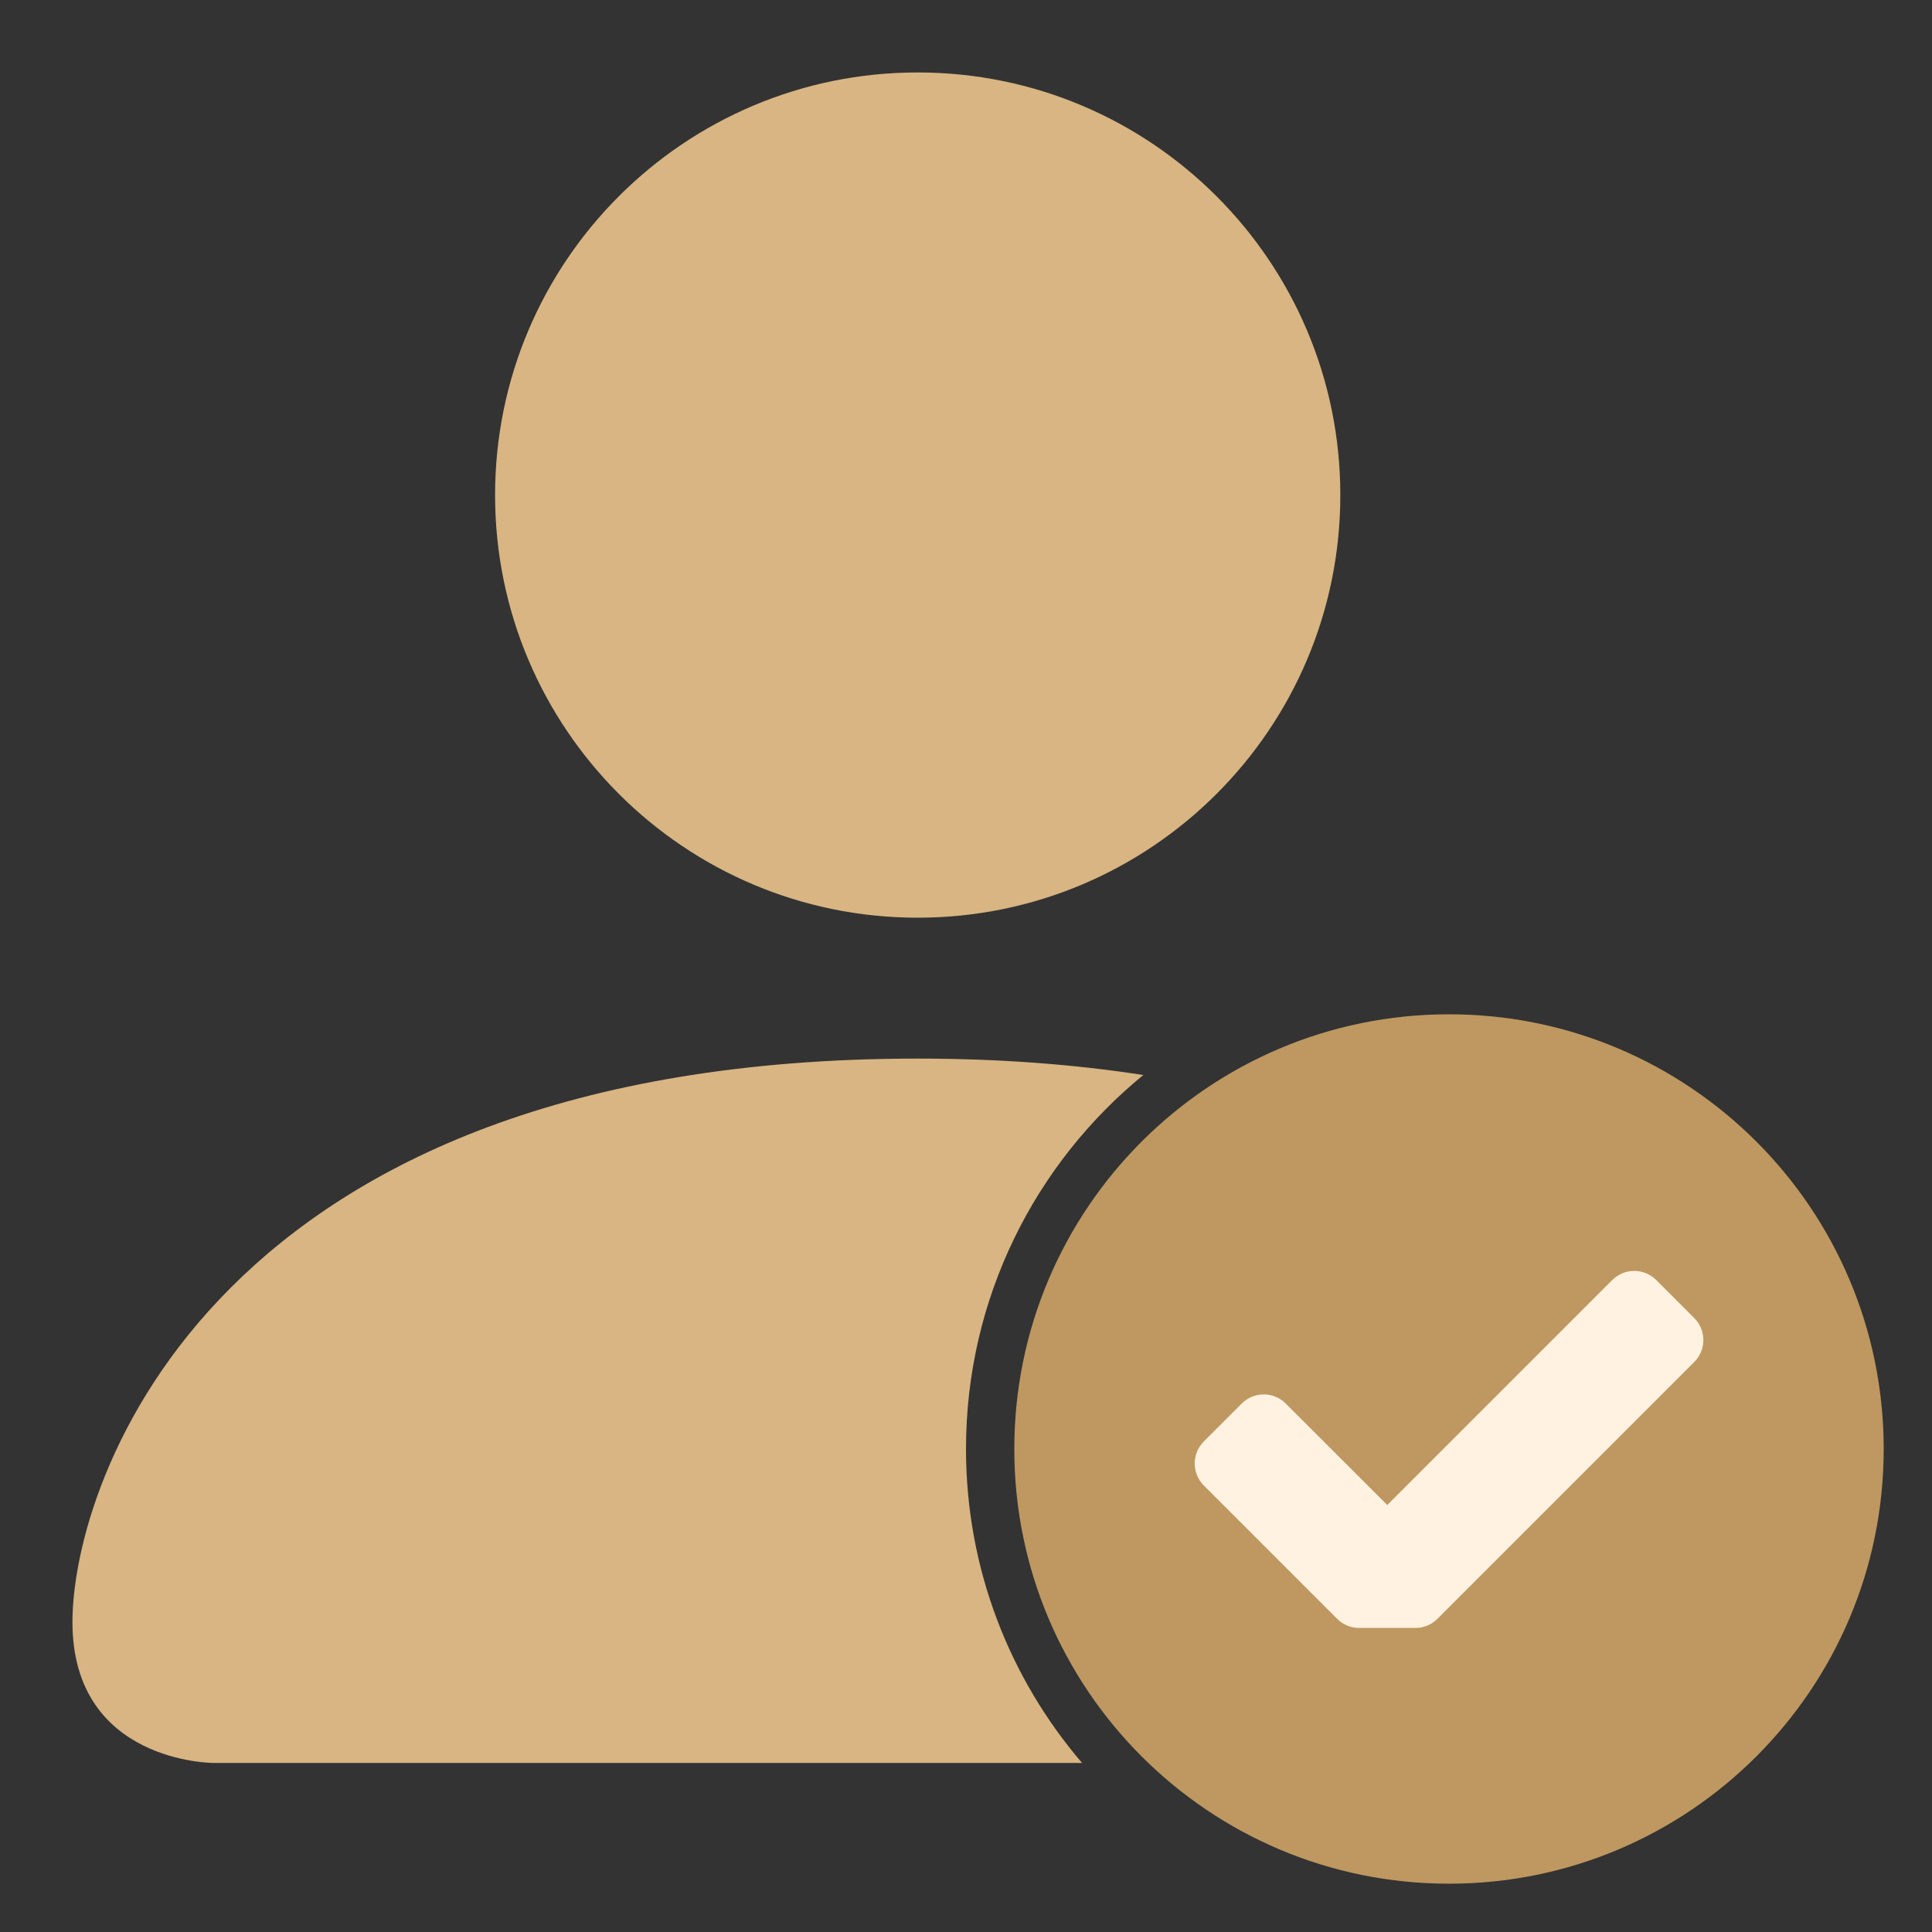 <svg width="40" height="40" viewBox="0 0 40 40" fill="none" xmlns="http://www.w3.org/2000/svg">
<rect x="0" y="0" width="40" height="40" fill="#333333" stroke="none"/>
<path d="M19 21.917C20.713 21.917 22.265 22.039 23.671 22.257C21.43 24.091 20 26.878 20 30C20 32.482 20.906 34.752 22.403 36.5H4.417C4.417 36.5 1.5 36.5 1.5 33.583C1.5 30.666 4.417 21.917 19 21.917Z" fill="#D8B582"/>
<path d="M19 1.5C23.832 1.5 27.75 5.418 27.75 10.25C27.75 15.082 23.832 19 19 19C14.168 19 10.25 15.082 10.25 10.25C10.25 5.418 14.168 1.5 19 1.5Z" fill="#D8B582"/>
<path d="M30 39C34.971 39 39 34.971 39 30C39 25.029 34.971 21 30 21C25.029 21 21 25.029 21 30C21 34.971 25.029 39 30 39Z" fill="#BE9860"/>
<path d="M29.759 33.517C29.639 33.637 29.475 33.705 29.305 33.705H28.139C27.969 33.705 27.805 33.637 27.685 33.517L24.923 30.755C24.672 30.503 24.672 30.096 24.923 29.845L25.71 29.058C25.961 28.807 26.368 28.807 26.619 29.058L28.722 31.16L33.381 26.501C33.632 26.25 34.039 26.25 34.29 26.501L35.078 27.289C35.329 27.541 35.329 27.947 35.078 28.198L29.759 33.517Z" fill="#FFF2E0"/>
</svg>
